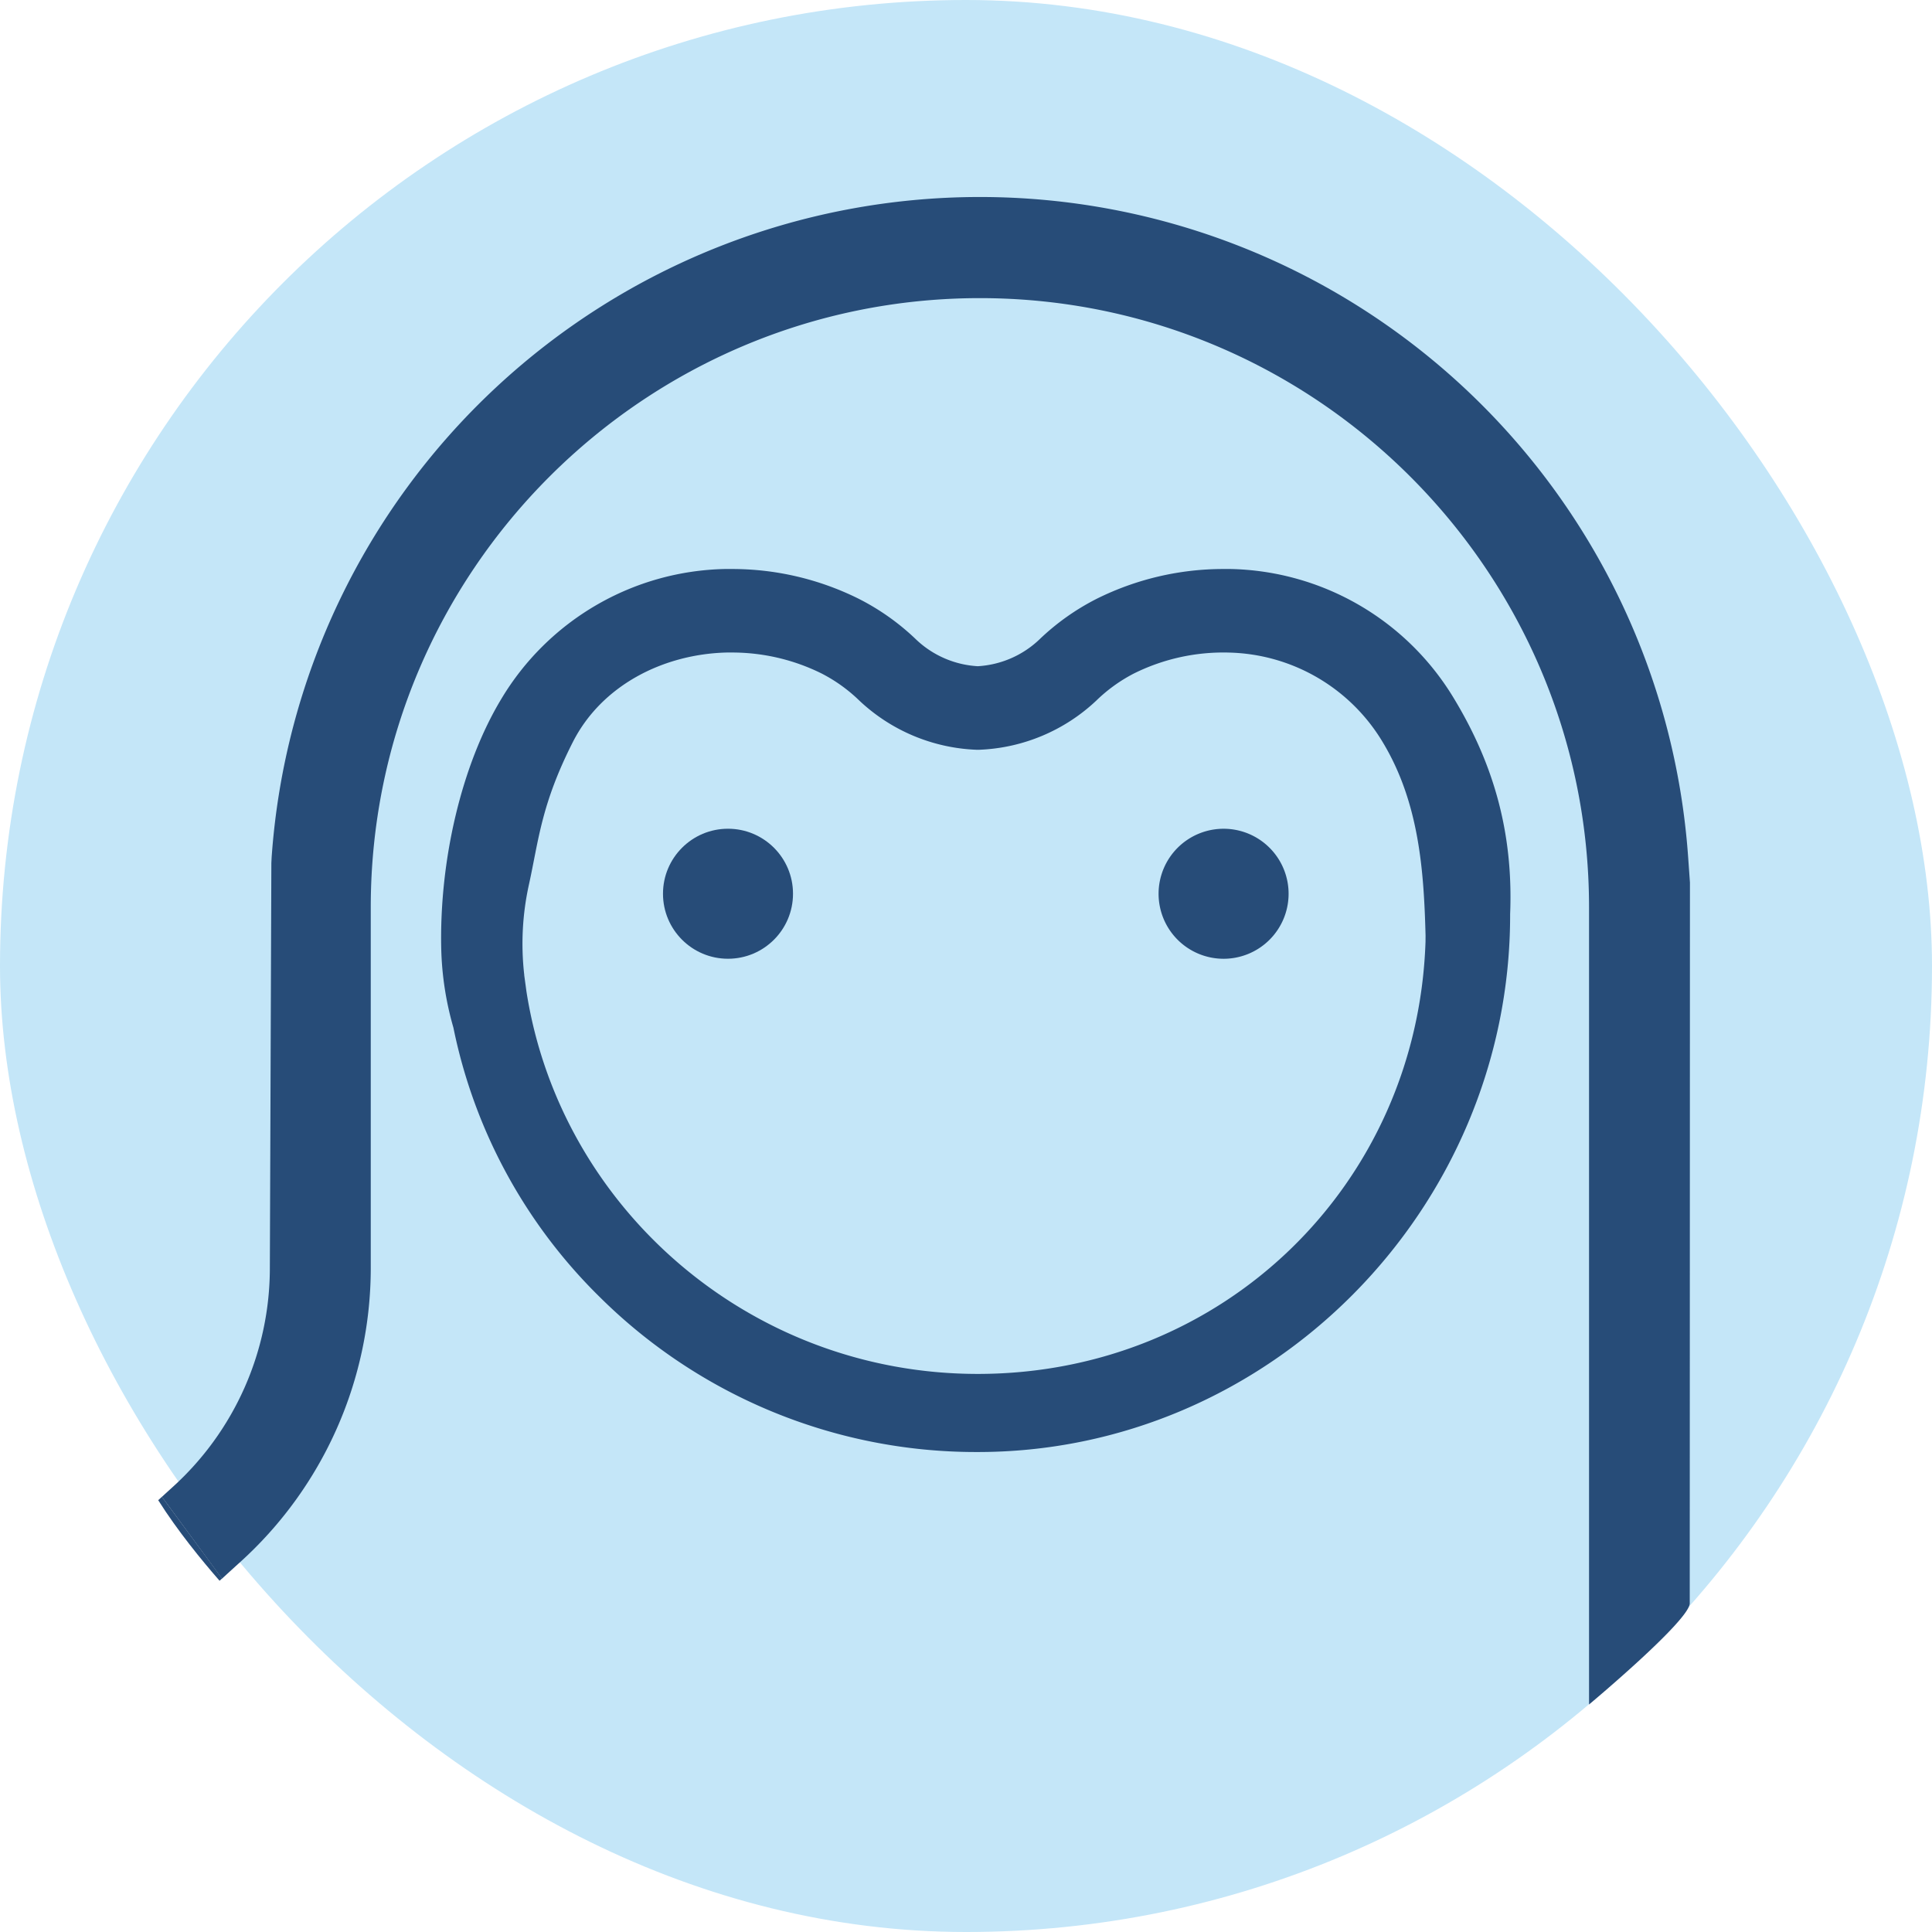 <svg viewBox="0 0 767.36 767.36" xmlns="http://www.w3.org/2000/svg"><rect fill="#c4e6f8" height="767.36" rx="383.68" width="767.36"/><path d="m488.07 259.17a79.86 79.86 0 0 0 -37.61 8.28 62.38 62.38 0 0 0 -15 10.8 71.84 71.84 0 0 1 -46.46 19.52h-.66-.66a71.87 71.87 0 0 1 -46.4-19.52 62.38 62.38 0 0 0 -15.05-10.8 80.06 80.06 0 0 0 -35.75-8.3c-.62 0-1.23 0-1.84 0-25.2.56-49.7 13-61.18 35.61-12.46 24.71-13.46 38.85-17.34 56.32a108.87 108.87 0 0 0 -1.92 36.08v.2l.87 6.4c13.39 85.93 88.68 151.94 179.27 151.94 97.39 0 174.56-75 177.83-171.6l.08-2.54c-.7-25.72-2.59-52.84-17-76.78a73.11 73.11 0 0 0 -61.18-35.61zm-198.92 121.63a25.82 25.82 0 1 1 25.85-25.8 25.82 25.82 0 0 1 -25.85 25.8zm196.84 0a25.82 25.82 0 1 1 25.82-25.8 25.81 25.81 0 0 1 -25.81 25.8z" fill="none"/><g fill="#274c78"><path d="m486 329.17a25.82 25.82 0 1 0 25.81 25.83 25.81 25.81 0 0 0 -25.81-25.83z"/><circle cx="289.15" cy="354.98" r="25.82"/><path d="m488.82 226c-.87 0-1.73 0-2.6 0a112.89 112.89 0 0 0 -50.43 11.73 94.63 94.63 0 0 0 -23.1 16.39 38.74 38.74 0 0 1 -24.33 10.49 38.74 38.74 0 0 1 -24.36-10.48 94.44 94.44 0 0 0 -23.1-16.39 112.85 112.85 0 0 0 -50.4-11.74c-.88 0-1.74 0-2.6 0a106.06 106.06 0 0 0 -88.8 51.63c-15.74 26.09-24.6 63.95-23.85 99.12a123.5 123.5 0 0 0 4.84 31.43 208.06 208.06 0 0 0 58.33 107.19 212.16 212.16 0 0 0 148.94 61.35c116.84.53 212.44-96.41 212.44-213.26v-.39c1.32-32.69-6.79-59.92-22.19-85.44a106.06 106.06 0 0 0 -88.79-51.63zm77.37 148.1c-3.27 96.61-80.44 171.6-177.83 171.6-90.59 0-165.88-66-179.27-151.94l-.87-6.4v-.2a108.87 108.87 0 0 1 1.92-36.08c3.83-17.47 4.84-31.61 17.36-56.3 11.48-22.64 36-35 61.18-35.61h1.84a80.06 80.06 0 0 1 35.75 8.3 62.38 62.38 0 0 1 15.05 10.8 71.87 71.87 0 0 0 46.4 19.52h.66.66a71.84 71.84 0 0 0 46.39-19.52 62.38 62.38 0 0 1 15-10.8 79.86 79.86 0 0 1 37.61-8.28 73.11 73.11 0 0 1 61.17 35.61c14.44 23.94 16.33 51.06 17 76.78z"/><path d="m671.22 350.53-.71-10a282 282 0 0 0 -562.62 0l-.11 2.25-.6 160.92a117.36 117.36 0 0 1 -38.56 86.89c-1.44 1.3-2.87 2.62-4.31 3.93l23.88 32.48q3.66-3.35 7.32-6.67a157.51 157.51 0 0 0 51.75-116.61v-143.37c0-133.41 108.54-241.94 241.94-241.94s241.94 108.53 241.94 241.94v286.27 30.38s40.42-33.75 40-40.3z"/><path d="m62.84 595.85c7.69 12.2 17.45 24.09 24.37 32l1-.91-23.9-32.44z"/></g></svg>